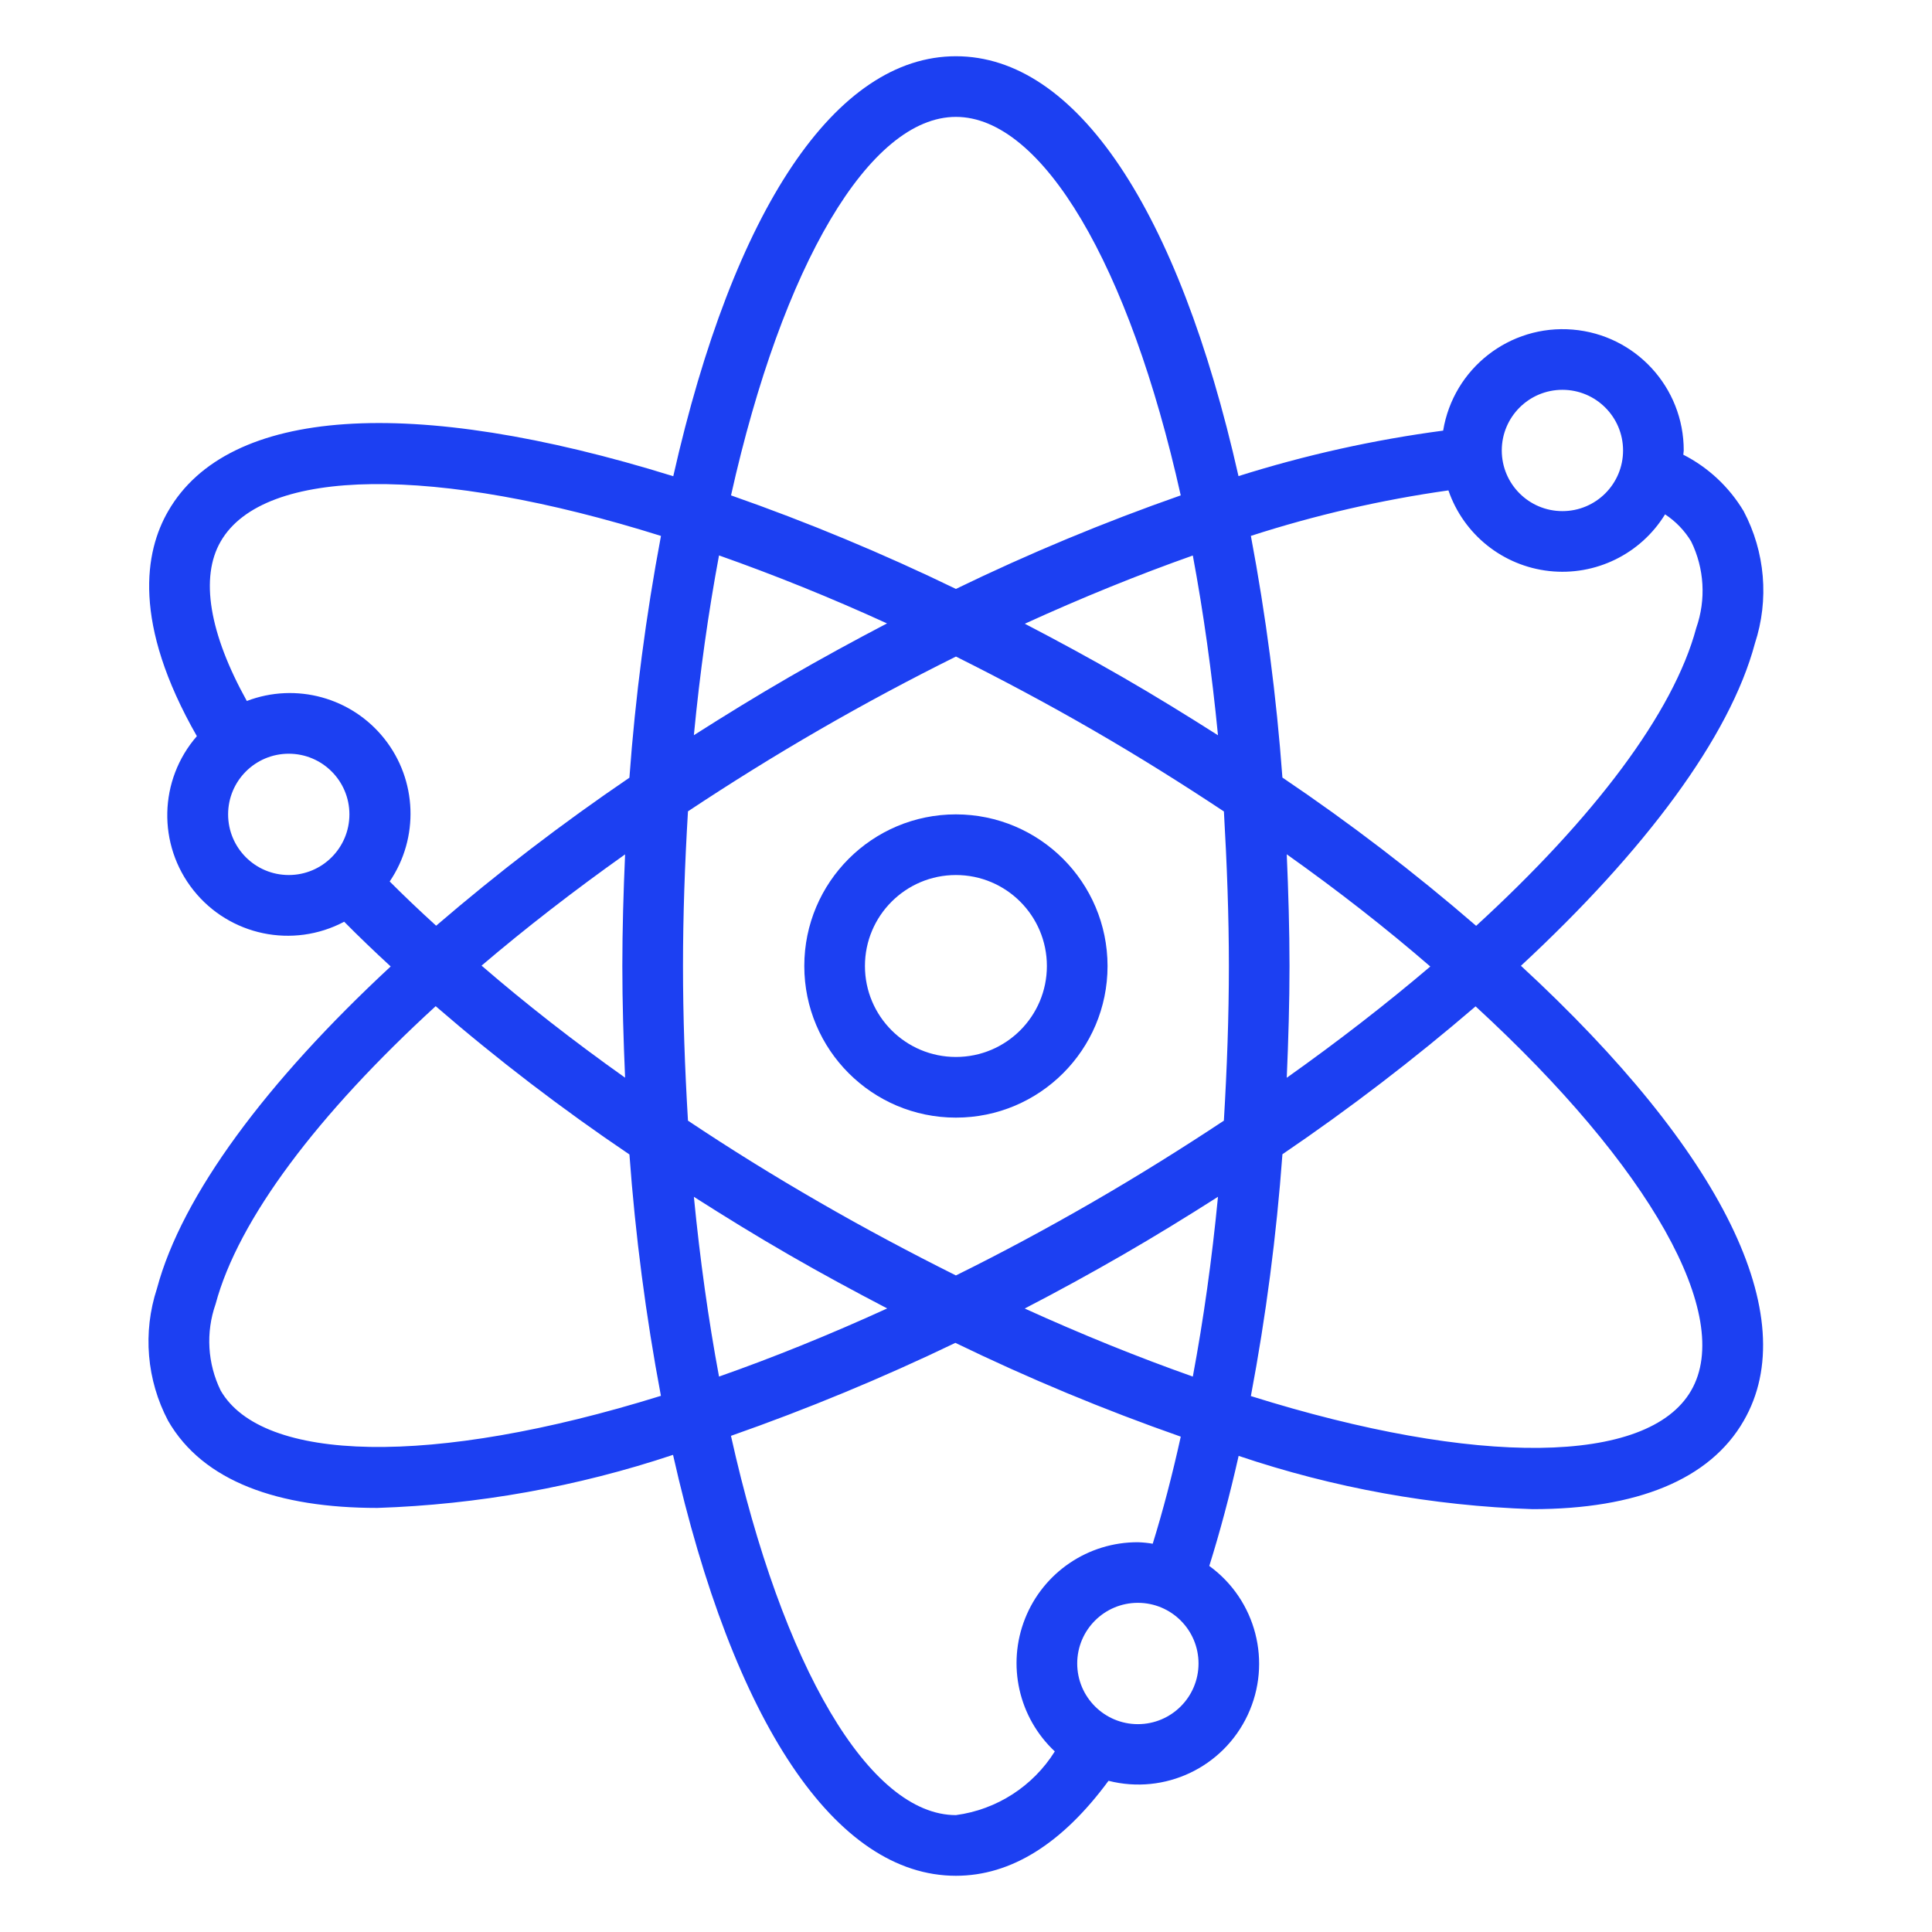 <?xml version="1.0" encoding="utf-8"?>
<!-- Generator: Adobe Illustrator 16.0.0, SVG Export Plug-In . SVG Version: 6.00 Build 0)  -->
<!DOCTYPE svg PUBLIC "-//W3C//DTD SVG 1.1//EN" "http://www.w3.org/Graphics/SVG/1.1/DTD/svg11.dtd">
<svg version="1.1" id="Layer_1" xmlns="http://www.w3.org/2000/svg" xmlns:xlink="http://www.w3.org/1999/xlink" x="0px" y="0px"
	 width="300px" height="300px" viewBox="0 0 300 300" enable-background="new 0 0 300 300" xml:space="preserve">
<path fill="#1C40F2" d="M236.17,149.967c19.271-17.866,32.456-35.549,36.325-50.037c2.237-6.809,1.604-14.232-1.746-20.565
	c-2.24-3.741-5.481-6.776-9.366-8.758c0-0.223,0.066-0.425,0.066-0.646c0.023-9.799-7.482-17.974-17.249-18.783
	c-9.767-0.812-18.517,6.015-20.108,15.688c-10.777,1.428-21.408,3.792-31.779,7.063c-9.362-41.495-25.221-65.196-43.875-65.196
	c-18.656,0-34.526,23.719-43.893,65.214C63.9,61.321,35.421,63.208,26.116,79.366c-3.631,6.268-5.622,17.32,4.454,34.945
	c-5.918,6.801-6.146,16.853-0.54,23.915c5.603,7.061,15.446,9.121,23.414,4.9c2.226,2.251,4.619,4.552,7.221,6.945
	c-19.249,17.856-32.419,35.523-36.292,50.007c-2.234,6.805-1.607,14.224,1.738,20.556c5.433,9.419,17.107,13.517,32.492,13.517
	c15.621-0.519,31.084-3.295,45.906-8.242c9.363,41.588,25.24,65.361,43.925,65.361c8.561,0,16.514-4.992,23.695-14.748
	c8.725,2.221,17.791-2.065,21.612-10.217c3.821-8.146,1.317-17.858-5.964-23.146c1.647-5.251,3.174-10.964,4.557-17.091
	c14.729,4.972,30.107,7.757,45.646,8.272c16.181,0,27.521-4.588,32.771-13.702C280.114,204.48,267.477,178.854,236.17,149.967z
	 M44.839,135.873c-5.202,0-9.418-4.217-9.418-9.418c0-5.2,4.216-9.417,9.418-9.417c5.201,0,9.417,4.217,9.417,9.417
	C54.256,131.656,50.04,135.873,44.839,135.873z M34.266,215.925c-2.048-4.19-2.333-9.024-0.791-13.426
	c3.527-13.187,15.929-29.547,34.176-46.259c9.563,8.265,19.609,15.953,30.086,23.025c0.919,12.572,2.552,25.092,4.889,37.479
	C66.91,227.85,40.696,227.063,34.266,215.925z M97.064,167.344c-7.992-5.672-15.422-11.471-22.287-17.402
	c6.808-5.796,14.274-11.588,22.287-17.276c-0.253,5.867-0.428,11.682-0.428,17.333C96.637,155.65,96.812,161.467,97.064,167.344z
	 M97.734,120.762c-10.427,7.088-20.448,14.763-30.01,22.983c-2.608-2.373-5.013-4.663-7.213-6.87
	c4.594-6.77,4.266-15.737-0.812-22.149c-5.079-6.416-13.729-8.795-21.372-5.877c-5.822-10.482-7.295-19.189-4.056-24.775
	c6.686-11.597,33.326-11.853,68.364-0.857C100.295,95.631,98.657,108.164,97.734,120.762z M189.126,114.17
	c-4.739-3.015-9.621-6.034-14.792-9.014c-5.023-2.901-10.109-5.651-15.2-8.303c8.865-4.048,17.616-7.599,26.087-10.594
	c1.651,8.854,2.953,18.152,3.905,27.897V114.17L189.126,114.17z M148.434,18.15c13.396,0,26.921,22.942,34.91,58.772
	c-11.906,4.171-23.562,9.02-34.91,14.526c-11.353-5.506-23.013-10.355-34.921-14.526C121.512,41.097,135.032,18.15,148.434,18.15z
	 M111.649,86.245c8.622,3.047,17.348,6.56,26.087,10.559c-5.063,2.646-10.133,5.41-15.2,8.34c-5.068,2.929-9.975,5.95-14.792,9.017
	C108.678,104.433,109.991,95.106,111.649,86.245z M107.745,185.842c4.736,3.016,9.62,6.035,14.792,9.014
	c5.033,2.908,10.127,5.653,15.228,8.317c-9.064,4.138-17.804,7.661-26.115,10.581C109.998,204.893,108.697,195.587,107.745,185.842z
	 M163.789,271.96c-3.391,5.417-9.02,9.043-15.355,9.89c-13.416,0-26.949-22.992-34.93-58.893
	c11.874-4.165,23.508-8.984,34.846-14.439c11.376,5.521,23.062,10.383,34.998,14.563c-1.32,5.971-2.773,11.539-4.354,16.627
	c-0.764-0.13-1.533-0.208-2.307-0.232c-7.721-0.022-14.668,4.678-17.516,11.854C156.325,258.499,158.158,266.684,163.789,271.96z
	 M176.688,267.725c-5.198,0-9.418-4.219-9.418-9.42s4.22-9.419,9.418-9.419c5.201,0,9.418,4.218,9.418,9.419
	S181.891,267.725,176.688,267.725z M185.221,213.754c-8.632-3.051-17.354-6.593-26.104-10.568c5.125-2.652,10.197-5.433,15.219-8.33
	c5.066-2.924,9.979-5.946,14.792-9.017C188.191,195.566,186.878,204.893,185.221,213.754z M190.042,174.016
	c-6.541,4.332-13.34,8.58-20.417,12.668c-7.186,4.148-14.248,7.938-21.191,11.366c-7.063-3.53-14.202-7.327-21.189-11.366
	c-7.27-4.189-14.076-8.431-20.417-12.668c-0.491-8.16-0.773-16.242-0.773-24.016c0-7.774,0.282-15.874,0.773-24.016
	c6.539-4.336,13.345-8.583,20.421-12.671c7.077-4.088,14.127-7.855,21.191-11.363c7.063,3.532,14.201,7.327,21.189,11.367
	c7.271,4.196,14.073,8.476,20.419,12.685c0.47,8.163,0.772,16.243,0.772,24.017C190.82,157.791,190.531,165.873,190.042,174.016z
	 M242.613,60.53c5.201,0,9.416,4.217,9.416,9.418c0,5.202-4.215,9.418-9.416,9.418s-9.418-4.216-9.418-9.418
	C233.195,64.747,237.412,60.53,242.613,60.53z M224.91,76.148c2.355,6.85,8.445,11.725,15.645,12.522
	c7.194,0.795,14.207-2.632,17.997-8.802c1.647,1.083,3.032,2.522,4.052,4.21c2.049,4.189,2.334,9.025,0.791,13.426
	c-3.523,13.185-15.932,29.548-34.179,46.259c-9.562-8.267-19.608-15.955-30.084-23.025c-0.923-12.591-2.558-25.119-4.897-37.526
	C204.238,79.982,214.503,77.618,224.91,76.148z M199.807,132.656c7.99,5.67,15.42,11.478,22.289,17.424
	c-6.813,5.797-14.275,11.588-22.289,17.275c0.252-5.892,0.428-11.705,0.428-17.356C200.232,144.348,200.059,138.533,199.807,132.656
	z M262.6,215.925c-6.688,11.599-33.326,11.849-68.365,0.856c2.343-12.412,3.979-24.951,4.9-37.549
	c10.424-7.084,20.436-14.752,29.992-22.965C256.188,181.125,269.318,204.322,262.6,215.925z"/>
<path fill="#1C40F2" d="M148.434,126.455c-13.004,0-23.543,10.543-23.543,23.545s10.539,23.544,23.543,23.544
	c13.003,0,23.546-10.542,23.546-23.544C171.964,137.001,161.43,126.471,148.434,126.455z M148.434,164.125
	c-7.8,0-14.126-6.324-14.126-14.125s6.326-14.126,14.126-14.126c7.802,0,14.126,6.325,14.126,14.126
	S156.236,164.125,148.434,164.125z"/>
</svg>
